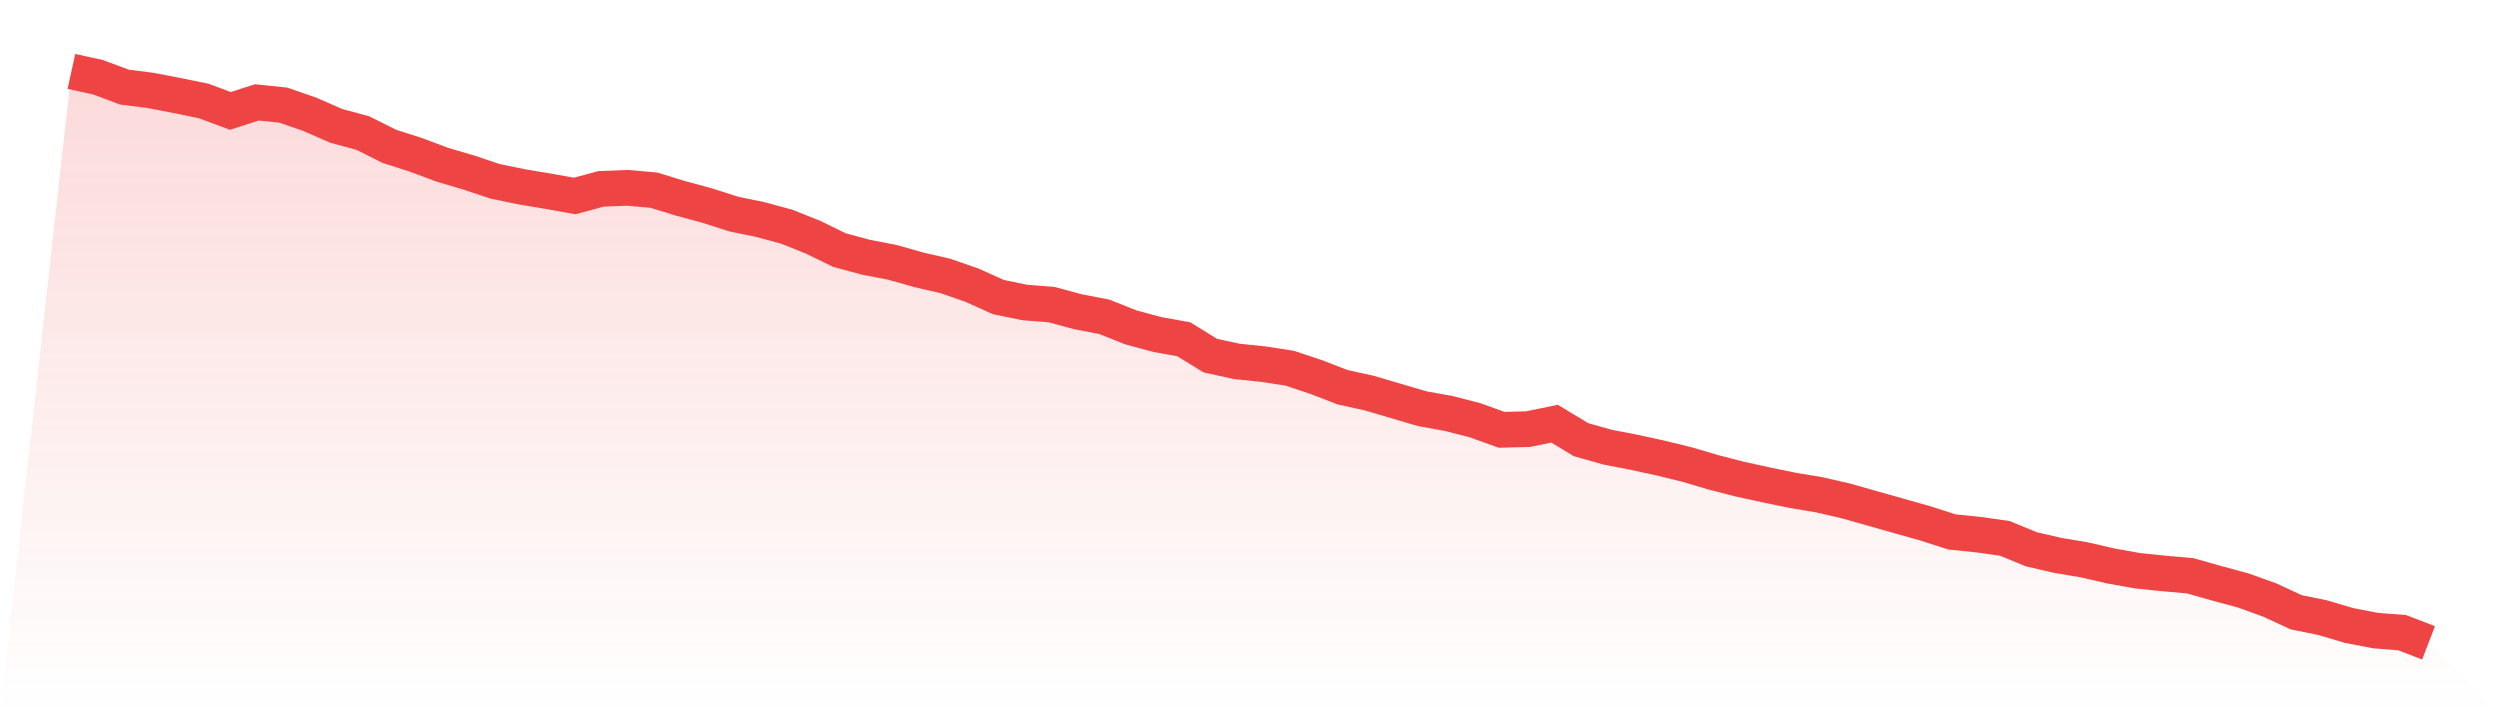 <svg viewBox="0 0 140 40" xmlns="http://www.w3.org/2000/svg">
<defs>
<linearGradient id="gradient" x1="0" x2="0" y1="0" y2="1">
<stop offset="0%" stop-color="#ef4444" stop-opacity="0.2"/>
<stop offset="100%" stop-color="#ef4444" stop-opacity="0"/>
</linearGradient>
</defs>
<path d="M4,4 L4,4 L5.483,4.324 L6.966,4.877 L8.449,5.067 L9.933,5.353 L11.416,5.658 L12.899,6.211 L14.382,5.734 L15.865,5.887 L17.348,6.401 L18.831,7.049 L20.315,7.45 L21.798,8.193 L23.281,8.669 L24.764,9.222 L26.247,9.661 L27.73,10.156 L29.213,10.461 L30.697,10.709 L32.18,10.976 L33.663,10.575 L35.146,10.518 L36.629,10.652 L38.112,11.109 L39.596,11.509 L41.079,11.986 L42.562,12.291 L44.045,12.691 L45.528,13.282 L47.011,14.006 L48.494,14.406 L49.978,14.692 L51.461,15.111 L52.944,15.454 L54.427,15.969 L55.91,16.636 L57.393,16.941 L58.876,17.055 L60.36,17.456 L61.843,17.742 L63.326,18.332 L64.809,18.733 L66.292,18.999 L67.775,19.914 L69.258,20.238 L70.742,20.391 L72.225,20.619 L73.708,21.115 L75.191,21.687 L76.674,22.011 L78.157,22.449 L79.64,22.887 L81.124,23.154 L82.607,23.535 L84.09,24.069 L85.573,24.031 L87.056,23.726 L88.539,24.622 L90.022,25.041 L91.506,25.327 L92.989,25.651 L94.472,26.013 L95.955,26.451 L97.438,26.833 L98.921,27.157 L100.404,27.462 L101.888,27.709 L103.371,28.052 L104.854,28.472 L106.337,28.891 L107.82,29.31 L109.303,29.787 L110.787,29.939 L112.27,30.149 L113.753,30.759 L115.236,31.102 L116.719,31.35 L118.202,31.693 L119.685,31.959 L121.169,32.112 L122.652,32.245 L124.135,32.665 L125.618,33.065 L127.101,33.599 L128.584,34.285 L130.067,34.59 L131.551,35.028 L133.034,35.314 L134.517,35.428 L136,36 L140,40 L0,40 z" fill="url(#gradient)"/>
<path d="M4,4 L4,4 L5.483,4.324 L6.966,4.877 L8.449,5.067 L9.933,5.353 L11.416,5.658 L12.899,6.211 L14.382,5.734 L15.865,5.887 L17.348,6.401 L18.831,7.049 L20.315,7.45 L21.798,8.193 L23.281,8.669 L24.764,9.222 L26.247,9.661 L27.73,10.156 L29.213,10.461 L30.697,10.709 L32.18,10.976 L33.663,10.575 L35.146,10.518 L36.629,10.652 L38.112,11.109 L39.596,11.509 L41.079,11.986 L42.562,12.291 L44.045,12.691 L45.528,13.282 L47.011,14.006 L48.494,14.406 L49.978,14.692 L51.461,15.111 L52.944,15.454 L54.427,15.969 L55.91,16.636 L57.393,16.941 L58.876,17.055 L60.36,17.456 L61.843,17.742 L63.326,18.332 L64.809,18.733 L66.292,18.999 L67.775,19.914 L69.258,20.238 L70.742,20.391 L72.225,20.619 L73.708,21.115 L75.191,21.687 L76.674,22.011 L78.157,22.449 L79.64,22.887 L81.124,23.154 L82.607,23.535 L84.09,24.069 L85.573,24.031 L87.056,23.726 L88.539,24.622 L90.022,25.041 L91.506,25.327 L92.989,25.651 L94.472,26.013 L95.955,26.451 L97.438,26.833 L98.921,27.157 L100.404,27.462 L101.888,27.709 L103.371,28.052 L104.854,28.472 L106.337,28.891 L107.82,29.31 L109.303,29.787 L110.787,29.939 L112.27,30.149 L113.753,30.759 L115.236,31.102 L116.719,31.35 L118.202,31.693 L119.685,31.959 L121.169,32.112 L122.652,32.245 L124.135,32.665 L125.618,33.065 L127.101,33.599 L128.584,34.285 L130.067,34.59 L131.551,35.028 L133.034,35.314 L134.517,35.428 L136,36" fill="none" stroke="#ef4444" stroke-width="2"/>
</svg>